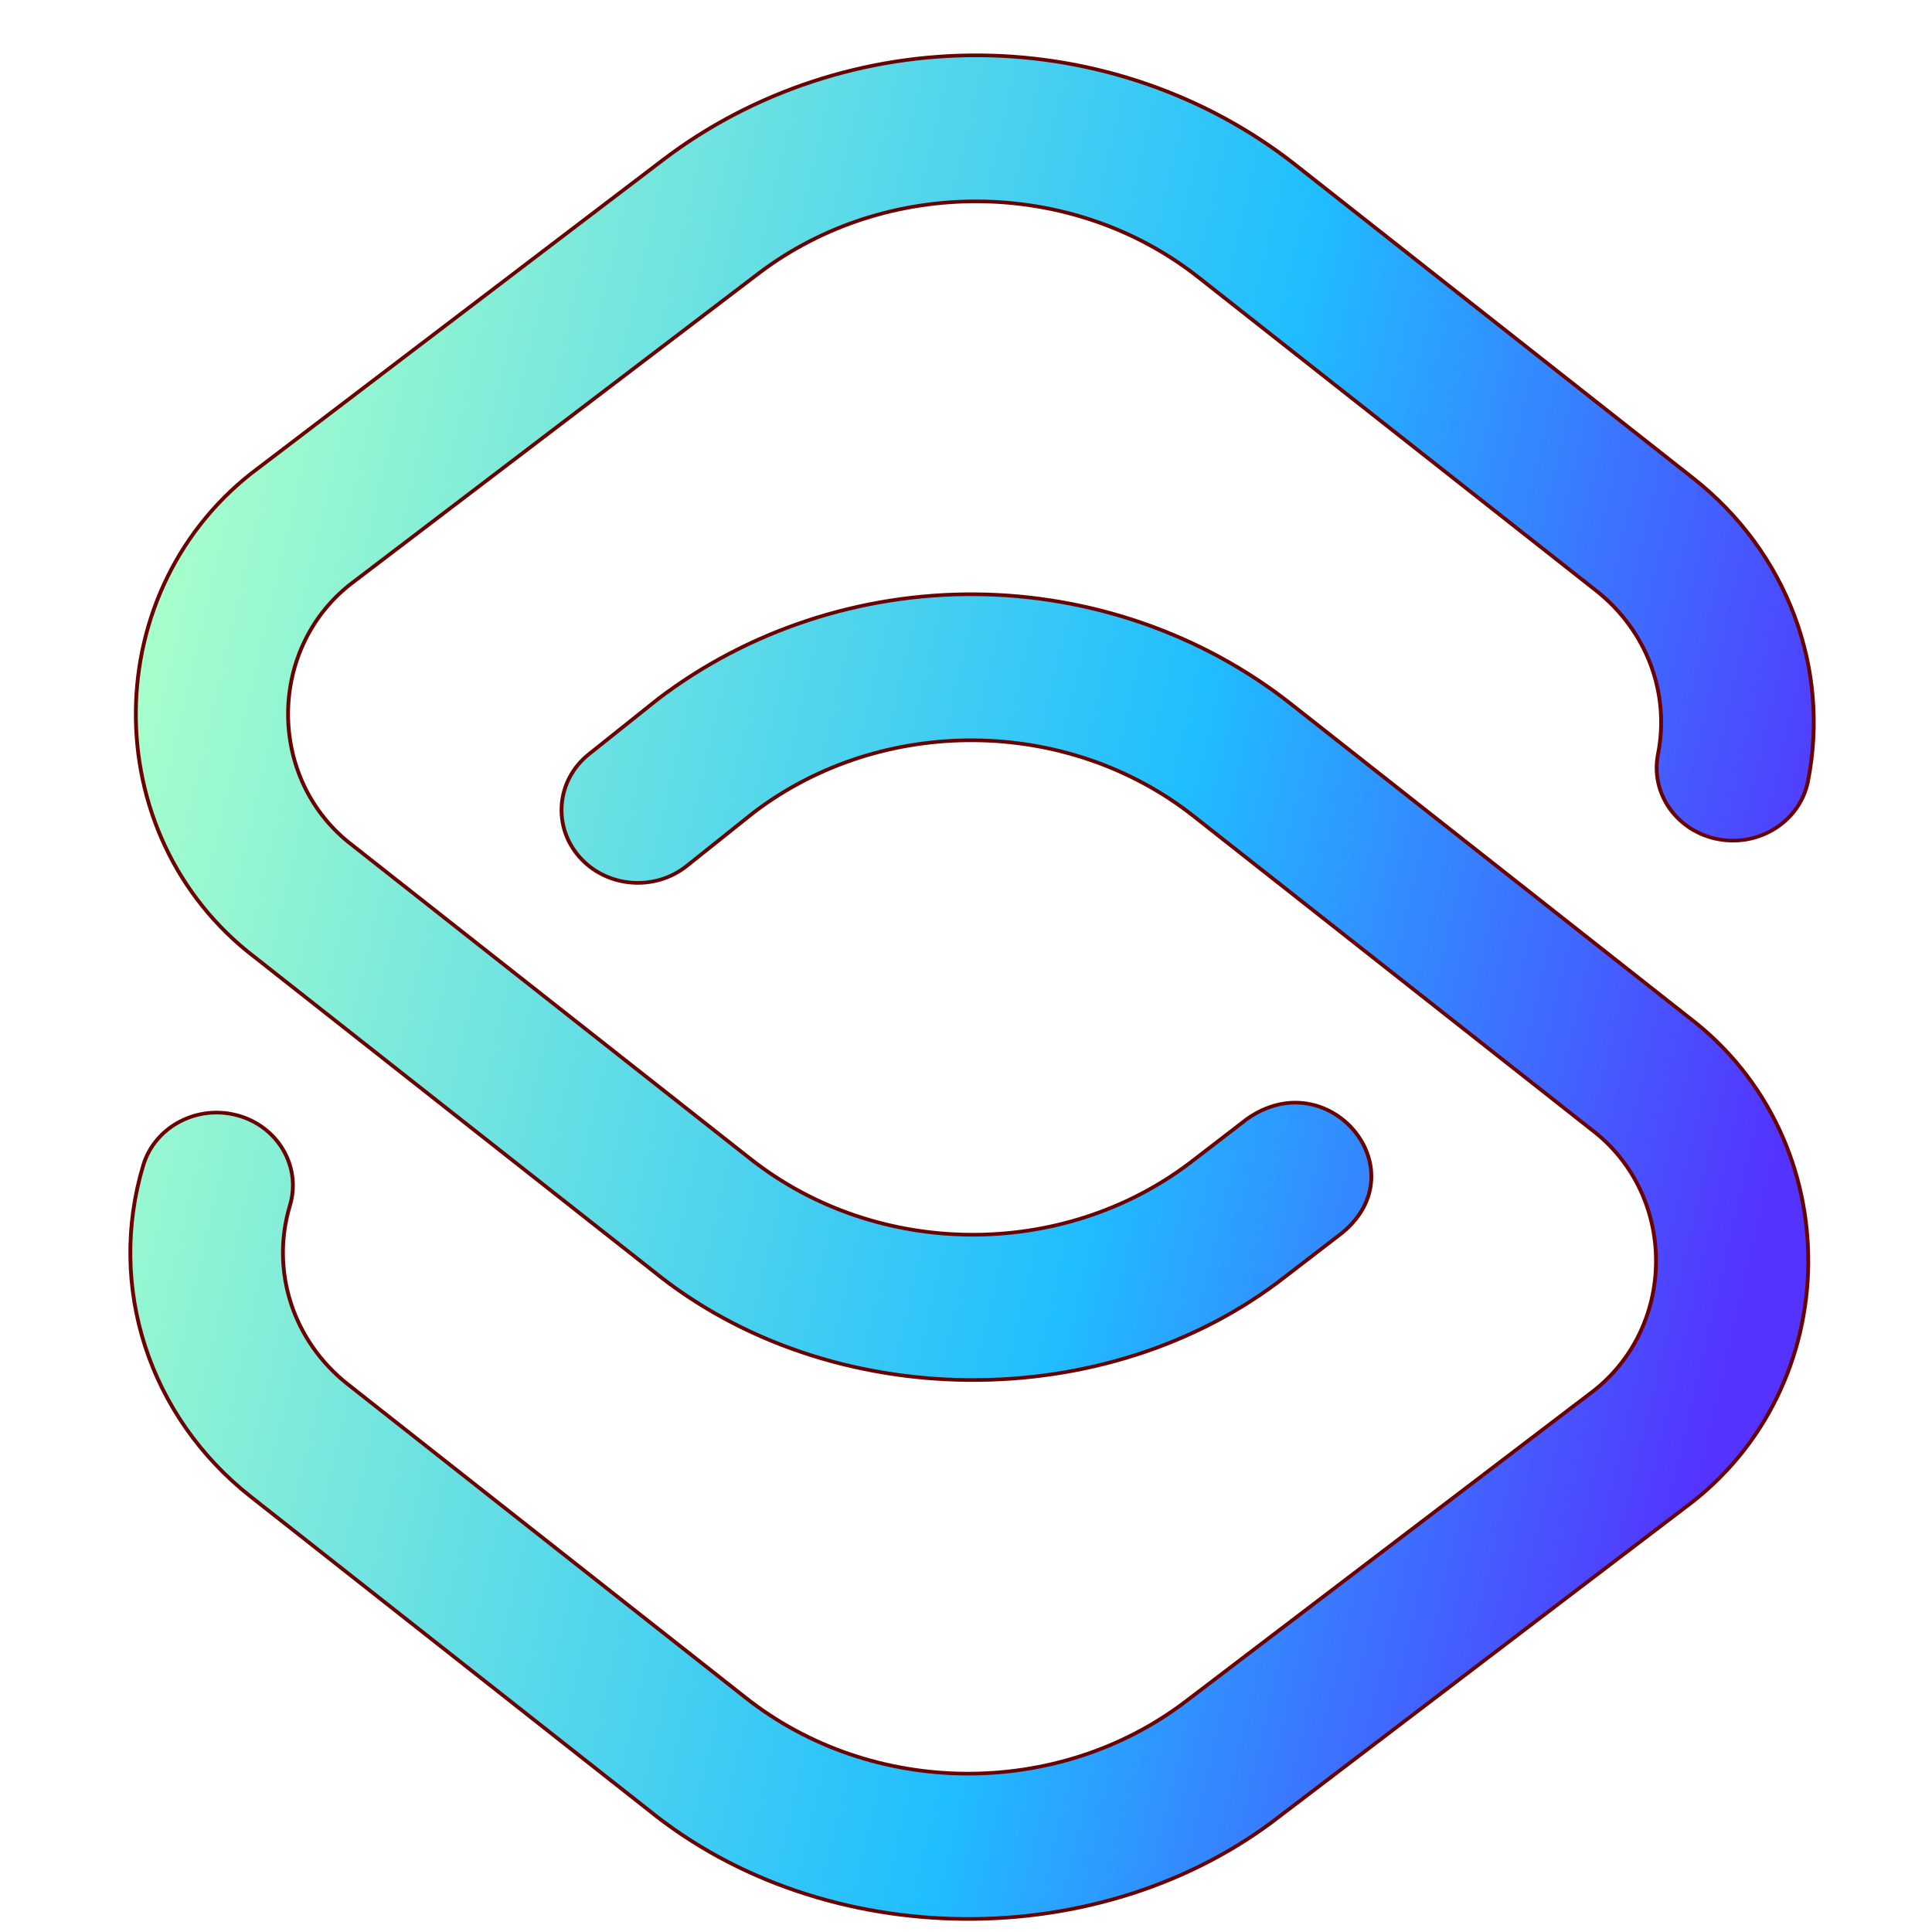 <svg width="40" height="40" xmlns="http://www.w3.org/2000/svg">
 <g>
  <title>Layer 1</title>
  <defs transform="translate(0 -1.42109e-14) translate(5.726 -9.95) translate(-16.657 -83.109)" stroke="null">
   <pattern stroke="null" class="css-1e1xezv" patternUnits="userSpaceOnUse" height="30.972" width="30.972" y="0" x="0" id="svg_12">
    <rect stroke="null" id="svg_17" height="30.972" width="30.972" y="0" x="0"/>
    <circle stroke="null" id="svg_16" r="1.452" cy="0" cx="0"/>
    <circle stroke="null" id="svg_15" r="1.452" cy="0" cx="30.972"/>
    <circle stroke="null" id="svg_14" r="1.452" cy="30.972" cx="30.972"/>
    <circle stroke="null" id="svg_13" r="1.452" cy="30.972" cx="0"/>
   </pattern>
   <linearGradient stroke="null" data-uid="o_fcim3jb8d_9" gradientUnits="objectBoundingBox" id="svg_9" y2="37.93%" x2="1.49%" y1="62.07%" x1="98.51%">
    <stop stroke="null" data-uid="o_fcim3jb8d_10" stop-color="rgb(165, 254, 203)" offset="0%"/>
    <stop stroke="null" data-uid="o_fcim3jb8d_11" stop-color="rgb(32, 189, 255)" offset="59%"/>
    <stop stroke="null" data-uid="o_fcim3jb8d_12" stop-color="rgb(84, 51, 255)" offset="97%"/>
   </linearGradient>
  </defs>
  <!-- 红框  -->
  <!-- 红框 -->
  <!-- <g class="css-0" style="">
      <path class="_sw1 css-jzojre"
        d="M11.259796142578125 11.25979995727539L 11.259796142578125 11.25979995727539L11.259796142578125 11.25979995727539L11.259796142578125 11.25979995727539 Z"
        fill="transparent" stroke="red"></path>
      <path class="_sw1 css-jzojre"
        d="M11.259796142578125 11.25979995727539L 11.259796142578125 11.25979995727539L11.259796142578125 11.25979995727539L11.259796142578125 11.25979995727539 Z"
        fill="transparent" stroke="red"></path>
      <path class="_sw1 css-jzojre"
        d="M182.54283318125908 212.09332524920683L 397.96045768588465 212.09332524920683L397.96045768588465 273.6842453641657L182.54283318125908 273.6842453641657 Z"
        fill="transparent" stroke="red"></path>
      <path class="_sw1 css-jzojre"
        d="M186.20142969136154 290.77766885096776L 397.9604587140269 290.77766885096776L397.9604587140269 308.8560315495906L186.20142969136154 308.8560315495906 Z"
        fill="transparent" stroke="red"></path>
    </g> -->
  <g transform="matrix(0.329 0 0 0.314 -19.956 -62.109)" stroke="null" id="svg_6">
   <!-- 背景色 -->
   <!-- <rect data-uid="o_fcim3jb8d_13" data-fl-background="" x="0" y="0" width="512" height="512" fill="#1b1231"></rect> -->
   <path stroke="null" id="svg_21" d="m205.443,279.555l0,0l-8.621,0q-6.5,0 -9.374,-2.658q-2.874,-2.658 -2.874,-8.99l0,0l0,-0.599q0,-6.27 2.582,-8.621q2.582,-2.367 9.22,-3.027l0,0l12.755,-1.26l0,-8.191q0,-5.747 -10.019,-5.747l0,0l-10.111,0q-1.475,0 -1.475,-2.582q0,-2.582 1.475,-2.582l0,0l10.111,0q7.222,0 11.571,2.766q4.349,2.766 4.349,8.882l0,0l0,21.76q0,4.795 1.706,7.607l0,0q0.507,0.876 0.507,1.106l0,0q0,0.876 -1.398,1.875q-1.398,0.999 -2.351,0.999l0,0q-1.629,0 -2.997,-3.058q-1.368,-3.058 -1.368,-7.791l0,0l0,-9.881l-12.309,1.26q-3.98,0.446 -5.163,1.767q-1.183,1.322 -1.183,4.718l0,0l0,0.599q0,3.534 1.214,5.01q1.214,1.475 5.133,1.475l0,0l8.621,0q1.475,0 1.475,2.582q0,2.582 -1.475,2.582l-0,0zm27.114,-42.935l0,0l0,34.299q0,2.367 1.106,4.395q1.106,2.028 1.106,2.105l0,0q0,0.876 -1.398,1.875q-1.398,0.999 -2.367,0.999l0,0q-1.552,0 -2.95,-2.689q-1.398,-2.689 -1.398,-5.947l0,0l0,-35.037q0,-1.69 2.95,-1.69q2.95,0 2.95,1.69l0,0zm0.215,-15.705l0,0l0,6.423q0,1.844 -3.196,1.844q-3.212,0 -3.212,-1.844l0,0l0,-6.423q0,-1.844 3.212,-1.844q3.196,0 3.196,1.844zm30.427,39.754q-1.537,-1.398 -4.641,-1.398q-3.104,0 -4.641,1.398q-1.552,1.398 -2.29,4.349l0,0l-3.319,13.216q-0.369,1.69 -3.135,1.69q-2.766,0 -2.766,-1.322l0,0l3.458,-14.384q1.414,-5.901 5.24,-7.53l0,0q-3.611,-1.629 -5.24,-7.53l0,0l-2.72,-10.019q-0.738,-2.582 -0.738,-2.889l0,0q0,-1.322 2.689,-1.322q2.689,0 3.212,1.69l0,0l3.319,11.74q0.814,3.012 2.32,4.38q1.506,1.368 4.61,1.368q3.104,0 4.61,-1.368q1.506,-1.368 2.32,-4.38l0,0l3.319,-11.74q0.522,-1.69 3.212,-1.69q2.689,0 2.689,1.322l0,0q0,0.307 -0.738,2.889l0,0l-2.72,10.019q-1.629,5.901 -5.24,7.53l0,0q3.826,1.629 5.24,7.53l0,0l3.458,14.384q0,1.322 -2.766,1.322q-2.766,0 -3.135,-1.69l0,0l-3.319,-13.216q-0.738,-2.95 -2.29,-4.349l0,0zm37.373,-20.208l0,0l-6.423,0q-1.475,0 -1.475,-2.582q0,-2.582 1.475,-2.582l0,0l6.423,0q7.222,0 11.571,2.766q4.349,2.766 4.349,8.882l0,0l0,22.067q0,6.116 -4.38,8.882q-4.395,2.766 -11.617,2.766q-7.238,0 -11.587,-2.766q-4.349,-2.766 -4.349,-8.882l0,0l0,-46.777q0,-1.69 2.95,-1.69q2.95,0 2.95,1.69l0,0l0,47.515q0,5.747 10.065,5.747q10.065,0 10.065,-5.747l0,0l0,-23.542q0,-5.747 -10.019,-5.747l0,0zm52.1,29.289l0,0l0,-24.649q0,-5.747 -10.065,-5.747q-10.065,0 -10.065,5.747l0,0l0,24.649q0,5.747 10.065,5.747q10.065,0 10.065,-5.747zm5.901,-23.911l0,0l0,23.173q0,6.116 -4.349,8.882q-4.349,2.766 -11.571,2.766q-7.238,0 -11.617,-2.766q-4.395,-2.766 -4.395,-8.882l0,0l0,-23.173q0,-6.116 4.349,-8.882q4.349,-2.766 11.587,-2.766q7.222,0 11.617,2.766q4.38,2.766 4.38,8.882l0,0zm29.91,14.829q-1.537,-1.398 -4.641,-1.398q-3.104,0 -4.641,1.398q-1.552,1.398 -2.29,4.349l0,0l-3.319,13.216q-0.369,1.69 -3.135,1.69q-2.766,0 -2.766,-1.322l0,0l3.458,-14.384q1.414,-5.901 5.24,-7.53l0,0q-3.611,-1.629 -5.24,-7.53l0,0l-2.72,-10.019q-0.738,-2.582 -0.738,-2.889l0,0q0,-1.322 2.689,-1.322q2.689,0 3.212,1.69l0,0l3.319,11.74q0.814,3.012 2.32,4.38q1.506,1.368 4.61,1.368q3.104,0 4.61,-1.368q1.506,-1.368 2.32,-4.38l0,0l3.319,-11.74q0.522,-1.69 3.212,-1.69q2.689,0 2.689,1.322l0,0q0,0.307 -0.738,2.889l0,0l-2.72,10.019q-1.629,5.901 -5.24,7.53l0,0q3.826,1.629 5.24,7.53l0,0l3.458,14.384q0,1.322 -2.766,1.322q-2.766,0 -3.135,-1.69l0,0l-3.319,-13.216q-0.738,-2.95 -2.29,-4.349l0,0z" data-uid="o_fcim3jb8d_14" letter-spacing="-3" font-weight="400" font-style="normal" font-family="Offside" font-size="48" font-scale="contain" offset="0" text-anchor="start" space="preserve" fill="rgba(58, 119, 255, 1)" text="aioo"/>
   <g stroke="#6a0202" id="svg_19" data-uid="o_fcim3jb8d_16" fill="url(#svg_9)" transform="matrix(-0.24 -0.002 0.002 -0.24 180.727 317.855)">
    <path stroke="#6a0202" id="svg_20" data-uid="o_fcim3jb8d_17" fill="url(#svg_9)" d="m247.304,334.912c-30.101,0 -59.545,-10.442 -82.91,-29.405l-105.064,-85.266c-42.542,-33.293 -42.536,-101.516 0,-134.804l105.064,-85.266c46.603,-38.934 119.219,-38.932 165.82,0l105.064,85.266c26.849,21.79 38.203,57.419 28.929,90.77c-2.961,10.645 -13.986,16.878 -24.638,13.916c-10.646,-2.96 -16.876,-13.991 -13.915,-24.637c5.006,-18.002 -1.113,-37.227 -15.593,-48.978l-105.064,-85.267c-33.429,-27.13 -81.957,-27.13 -115.386,0l-105.064,85.267c-22.937,17.951 -22.934,54.714 0,72.662l105.064,85.266c33.371,27.083 81.791,27.131 115.215,0.138l17.55,-14.927c8.416,-7.159 21.043,-6.141 28.203,2.277c7.159,8.417 6.14,21.044 -2.277,28.203l-17.734,15.084c-0.117,0.1 -0.235,0.198 -0.354,0.295c-23.364,18.963 -52.809,29.405 -82.91,29.405zm82.91,118.655l105.064,-85.266c42.542,-33.293 42.536,-101.516 0,-134.804l-105.064,-85.266c-46.603,-38.934 -119.219,-38.932 -165.82,0l-14.812,12.149c-19.857,17.651 4.204,46.954 25.375,30.94l14.687,-12.045c33.43,-27.101 81.936,-27.093 115.353,0.027l105.064,85.266c22.937,17.951 22.934,54.714 0,72.662l-105.064,85.266c-33.429,27.13 -81.957,27.13 -115.386,0l-105.064,-85.266c-13.265,-10.766 -19.61,-27.921 -16.558,-44.769c1.97,-10.873 -5.248,-21.285 -16.12,-23.254c-10.866,-1.967 -21.284,5.247 -23.254,16.12c-5.654,31.213 6.114,63.007 30.715,82.973l105.064,85.266c23.364,18.962 52.809,29.405 82.91,29.405s59.546,-10.442 82.91,-29.405l-0,0z"/>
   </g>
  </g>
 </g>
</svg>